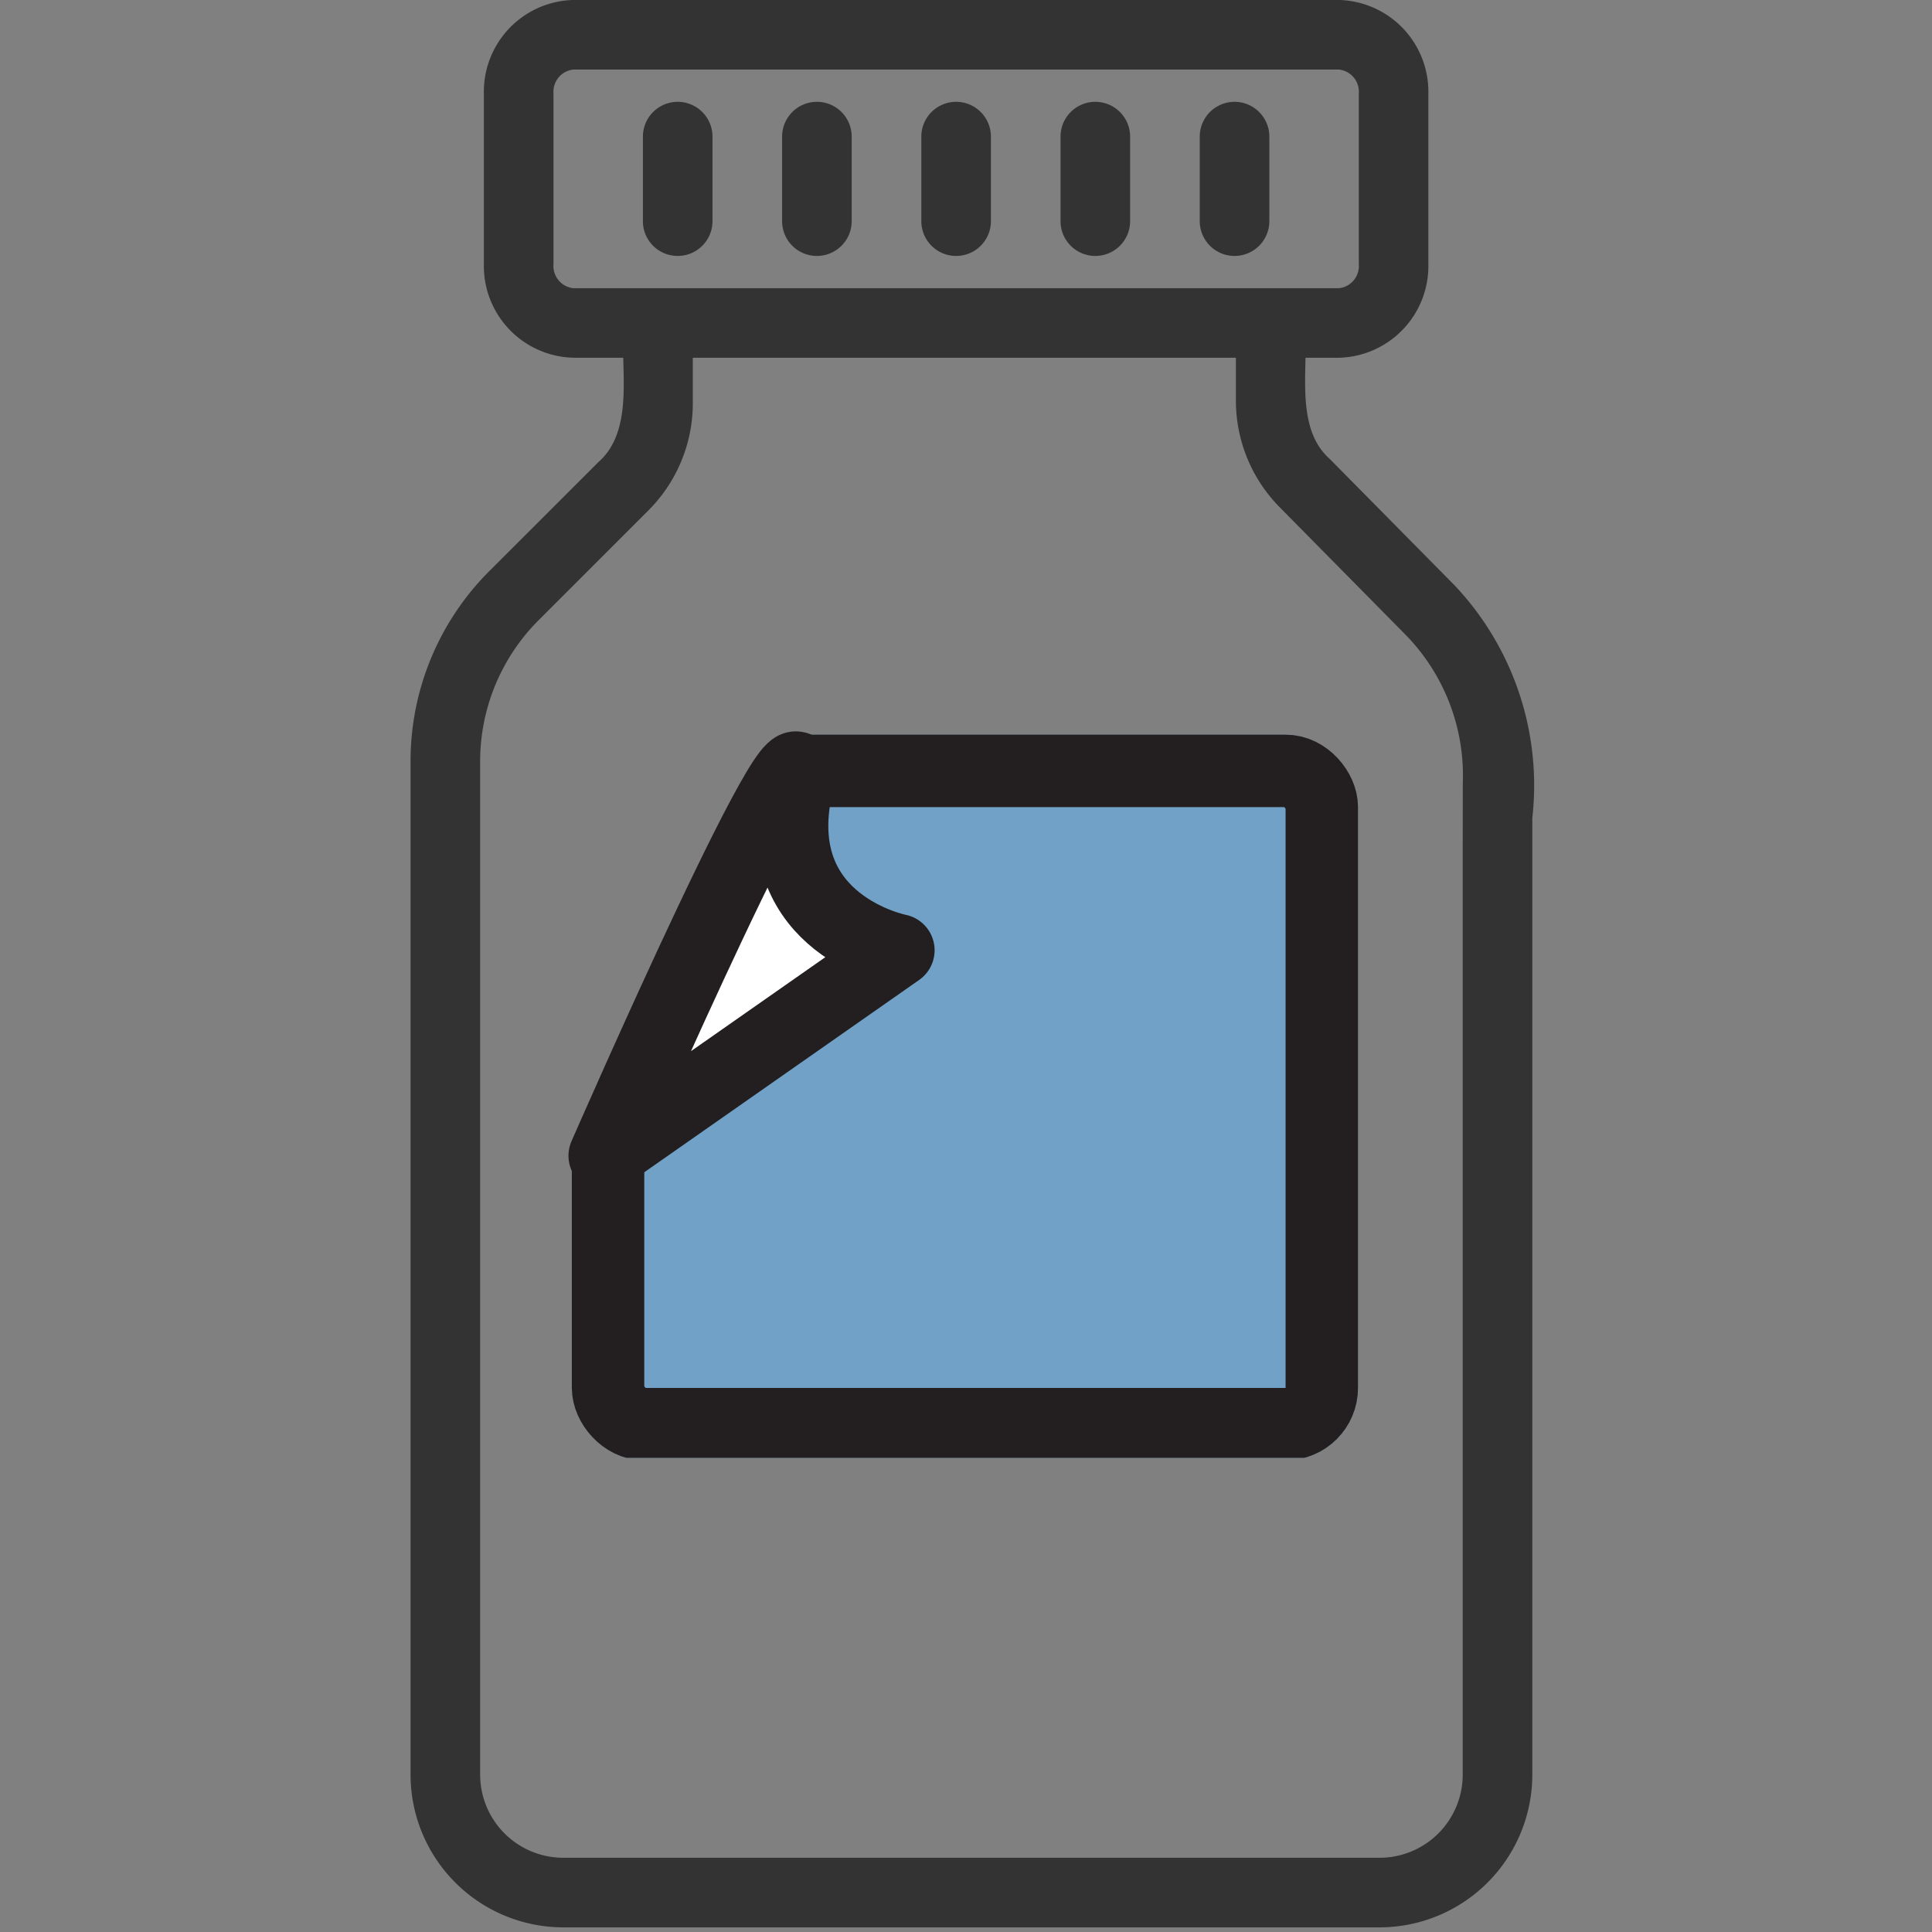 <?xml version="1.0" encoding="UTF-8"?> <svg xmlns="http://www.w3.org/2000/svg" xmlns:xlink="http://www.w3.org/1999/xlink" width="80" height="80" viewBox="0 0 80 80"><rect x="0" y="0" width="80" height="80" fill="#808080" stroke="none"/><defs><clipPath id="clip-path"><rect id="長方形_4268" data-name="長方形 4268" width="80" height="80" transform="translate(256 4103)" fill="none" stroke="#707070" stroke-width="1"></rect></clipPath><clipPath id="clip-path-2"><path id="パス_8332" data-name="パス 8332" d="M1051.422,5507.532l9.188-17.607h23.483v29.947h-32.671Z" transform="translate(-1051.422 -5489.925)" fill="none" stroke="#707070" stroke-width="1"></path></clipPath><clipPath id="clip-path-3"><rect id="長方形_4259" data-name="長方形 4259" width="46.527" height="79.809" fill="#333"></rect></clipPath></defs><g id="application_icon_06" transform="translate(-256 -4103)" clip-path="url(#clip-path)"><g id="グループ_1712" data-name="グループ 1712" transform="translate(-772 -64.201)"><g id="グループ_1708" data-name="グループ 1708" transform="translate(1051.678 4197.621)"><g id="マスクグループ_34" data-name="マスクグループ 34" transform="translate(0)" clip-path="url(#clip-path-2)"><g id="長方形_4258" data-name="長方形 4258" fill="#72a1c7" stroke="#231f20" stroke-width="3"><rect width="32.555" height="30.051" rx="3" stroke="none"></rect><rect x="1.5" y="1.5" width="29.555" height="27.051" rx="1.5" fill="none"></rect></g></g><path id="パス_8333" data-name="パス 8333" d="M1060.641,5492.681c1.121-5.568-7.914,15.122-7.914,15.122l12.161-8.508S1059.519,5498.25,1060.641,5492.681Z" transform="translate(-1051.366 -5490.366)" fill="#fff" stroke="#231f20" stroke-linecap="round" stroke-linejoin="round" stroke-width="3"></path></g><g id="グループ_1710" data-name="グループ 1710" transform="translate(1045 4167.201)"><g id="グループ_1709" data-name="グループ 1709" transform="translate(0 0)" clip-path="url(#clip-path-3)"><path id="パス_8334" data-name="パス 8334" d="M38.048,18.991c-1.14-1.012-1.013-2.8-.99-4.176H38.44a3.8,3.8,0,0,0,3.705-3.881V3.879A3.8,3.8,0,0,0,38.44,0H6.742A3.8,3.8,0,0,0,3.036,3.881v7.054a3.8,3.8,0,0,0,3.705,3.879H8.807c.032,1.422.164,3.26-1.007,4.3L3.28,23.63A11.124,11.124,0,0,0,0,31.549V73.488a6.329,6.329,0,0,0,6.321,6.321H40.129a6.329,6.329,0,0,0,6.321-6.321V33.873a12.059,12.059,0,0,0-3.228-9.644ZM5.919,10.935V3.881a.926.926,0,0,1,.823-1h31.7a.925.925,0,0,1,.823,1v7.054a.924.924,0,0,1-.823,1H6.742a.925.925,0,0,1-.823-1M43.568,35.315V73.488a3.444,3.444,0,0,1-3.439,3.439H6.321a3.444,3.444,0,0,1-3.439-3.439V31.549a8.262,8.262,0,0,1,2.435-5.881l4.519-4.519a6.279,6.279,0,0,0,1.852-4.469V14.815H34.176v1.762A6.278,6.278,0,0,0,36,21.016l5.171,5.238a8.33,8.33,0,0,1,2.4,6.178Z" transform="translate(0 -0.001)" fill="#333"></path><path id="パス_8335" data-name="パス 8335" d="M8.117,2.926A1.442,1.442,0,0,0,6.676,4.367v3.5a1.441,1.441,0,0,0,2.882,0v-3.5A1.442,1.442,0,0,0,8.117,2.926" transform="translate(2.945 1.29)" fill="#333"></path><path id="パス_8336" data-name="パス 8336" d="M12.117,2.926a1.442,1.442,0,0,0-1.441,1.441v3.5a1.441,1.441,0,0,0,2.882,0v-3.5a1.442,1.442,0,0,0-1.441-1.441" transform="translate(4.709 1.29)" fill="#333"></path><path id="パス_8337" data-name="パス 8337" d="M16.117,2.926a1.442,1.442,0,0,0-1.441,1.441v3.5a1.441,1.441,0,0,0,2.882,0v-3.5a1.442,1.442,0,0,0-1.441-1.441" transform="translate(6.474 1.29)" fill="#333"></path><path id="パス_8338" data-name="パス 8338" d="M20.117,2.926a1.442,1.442,0,0,0-1.441,1.441v3.5a1.441,1.441,0,0,0,2.882,0v-3.5a1.442,1.442,0,0,0-1.441-1.441" transform="translate(8.238 1.29)" fill="#333"></path><path id="パス_8339" data-name="パス 8339" d="M24.117,2.926a1.442,1.442,0,0,0-1.441,1.441v3.5a1.441,1.441,0,0,0,2.882,0v-3.5a1.442,1.442,0,0,0-1.441-1.441" transform="translate(10.003 1.29)" fill="#333"></path></g></g></g></g></svg> 